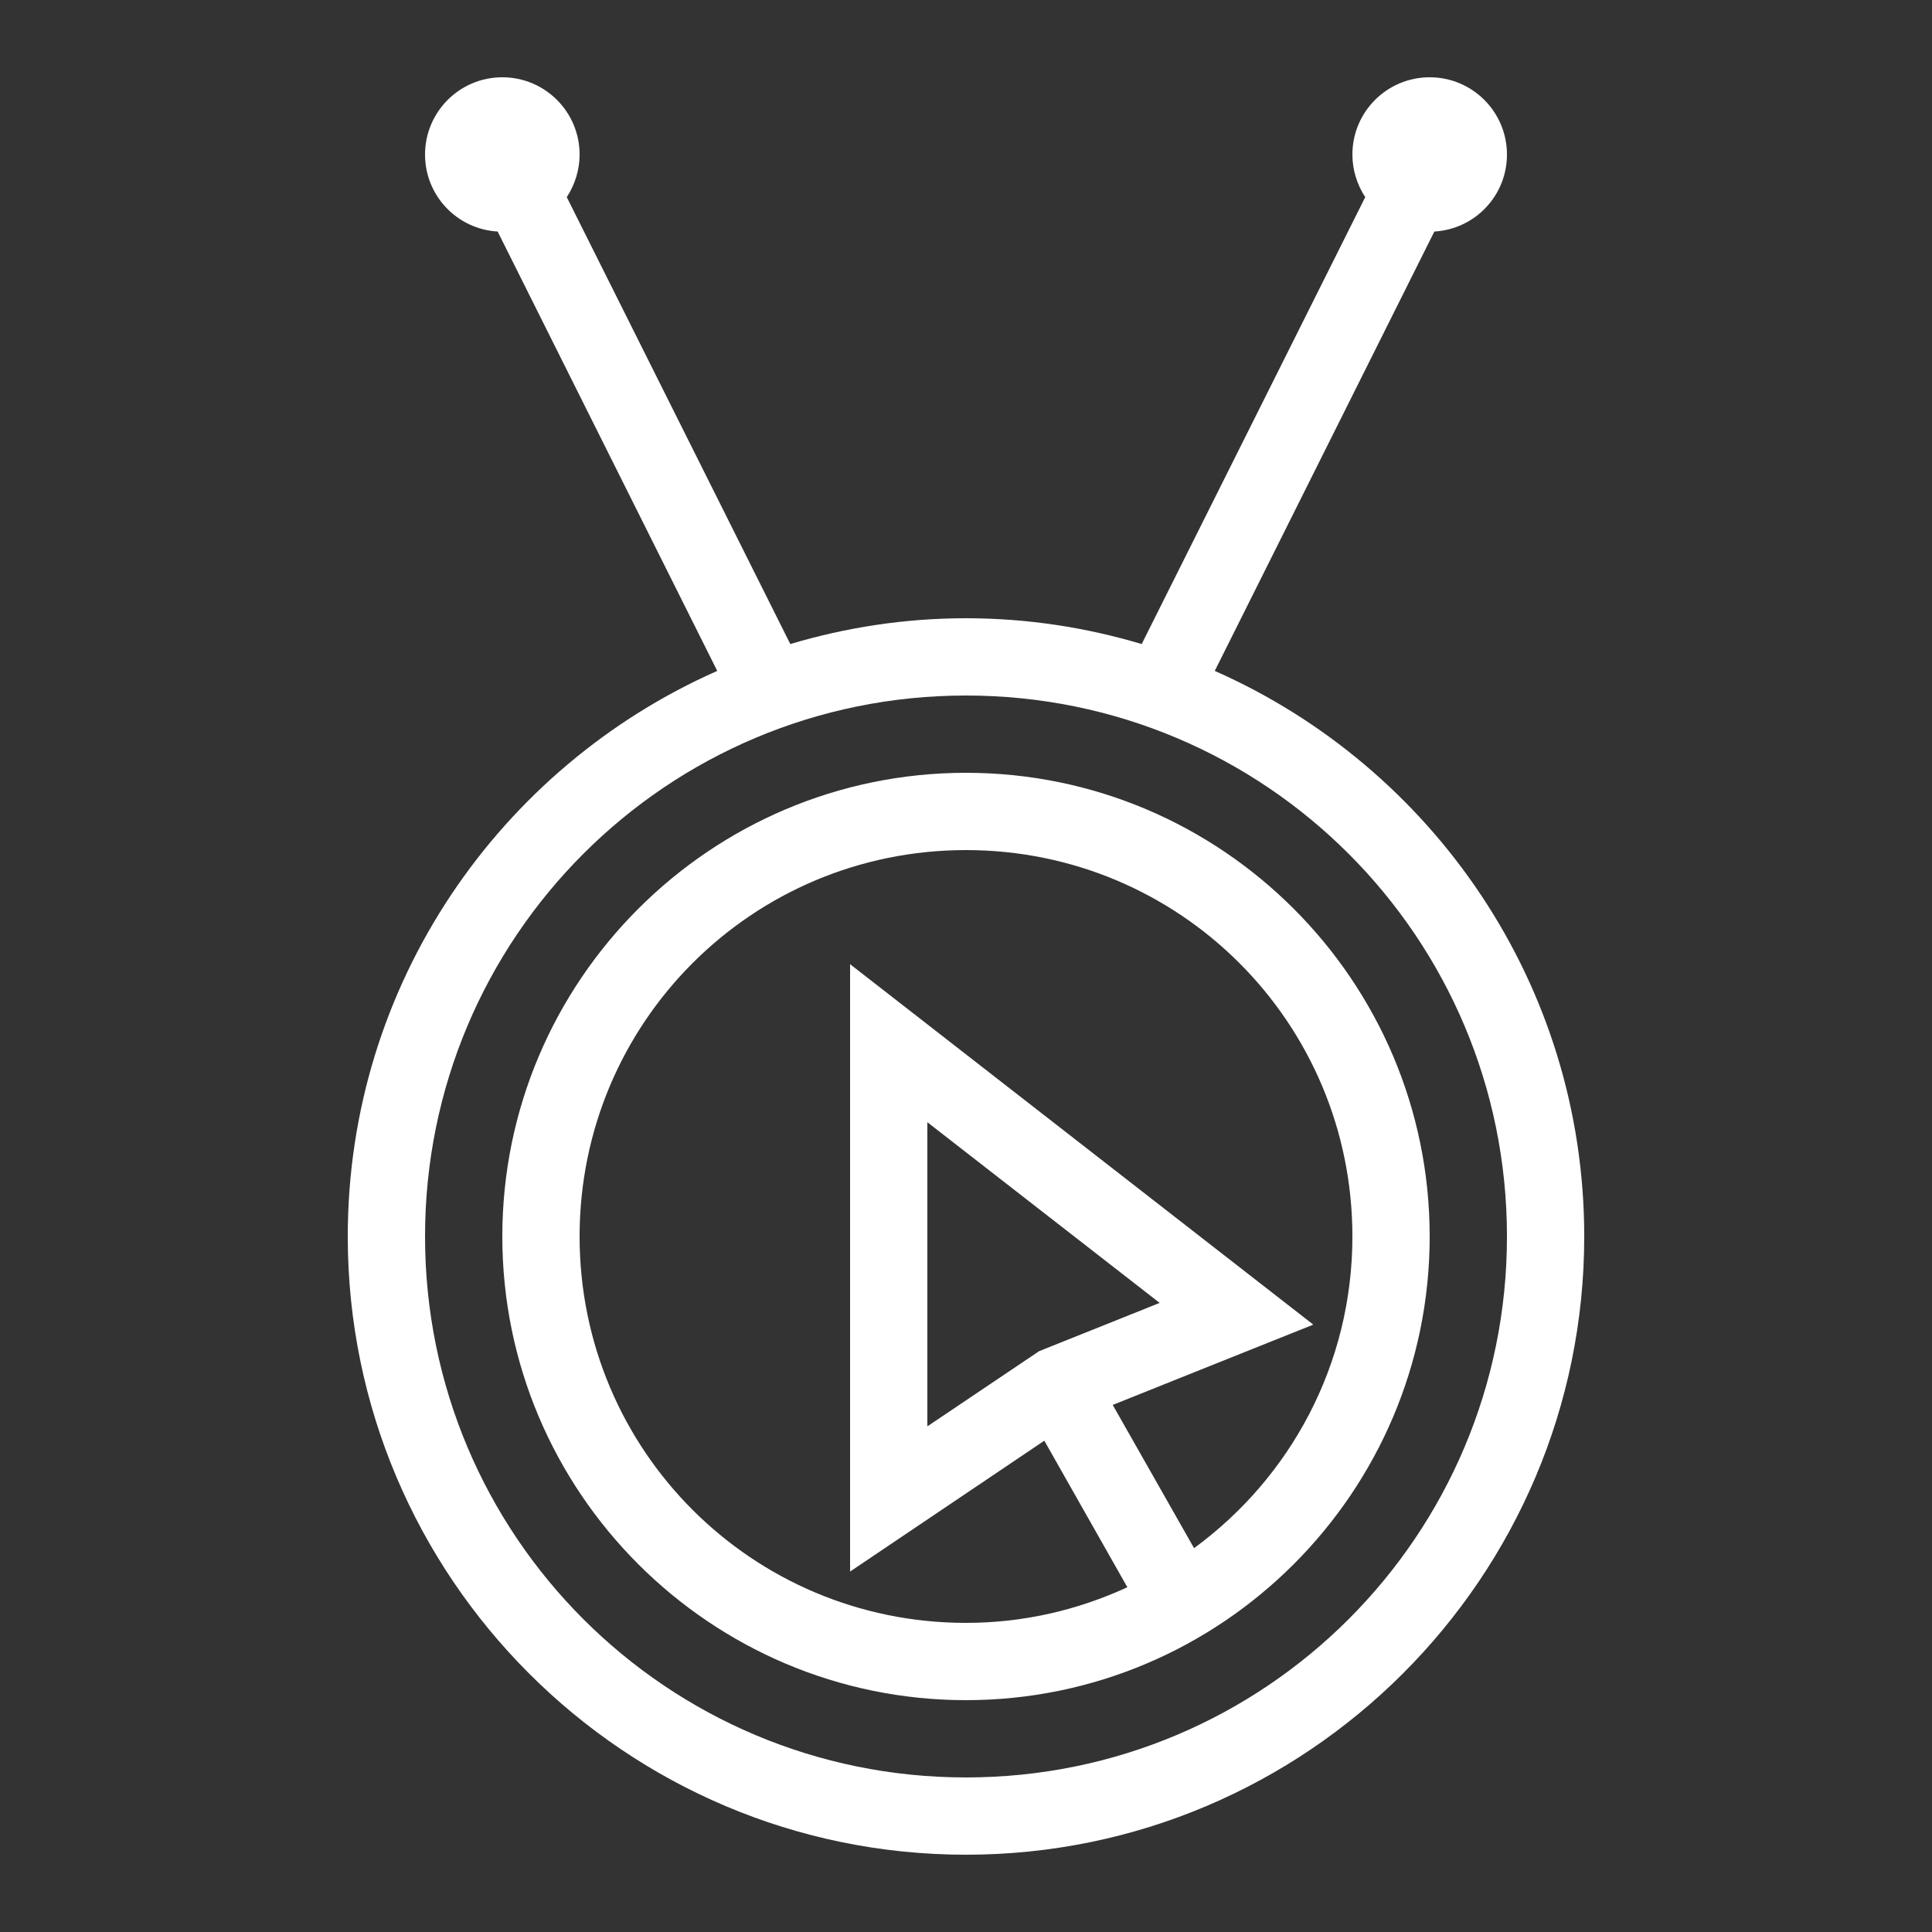<svg fill="#FFFFFF" xmlns="http://www.w3.org/2000/svg"  viewBox="0 0 50 50" width="50px" height="50px"><rect x="0" y="0" width="50" height="50" fill="#333333" stroke="none"/><path d="M 13 2 C 11.895 2 11 2.895 11 4 C 11 5.059 11.824 5.93 12.879 5.992 L 18.562 17.363 C 12.938 19.848 9 25.465 9 32 C 9 40.824 16.176 48 25 48 C 33.824 48 41 40.824 41 32 C 41 25.465 37.062 19.848 31.438 17.363 L 37.121 5.992 C 38.176 5.93 39 5.059 39 4 C 39 2.895 38.105 2 37 2 C 35.895 2 35 2.895 35 4 C 35 4.391 35.117 4.773 35.332 5.102 L 29.547 16.668 C 28.105 16.238 26.582 16 25 16 C 23.418 16 21.895 16.238 20.453 16.668 L 14.668 5.102 C 14.883 4.773 15 4.391 15 4 C 15 2.895 14.105 2 13 2 Z M 25 18 C 32.742 18 39 24.258 39 32 C 39 39.742 32.742 46 25 46 C 17.258 46 11 39.742 11 32 C 11 24.258 17.258 18 25 18 Z M 25 20 C 18.383 20 13 25.383 13 32 C 13 38.617 18.383 44 25 44 C 31.617 44 37 38.617 37 32 C 37 25.383 31.617 20 25 20 Z M 25 22 C 30.535 22 35 26.465 35 32 C 35 35.324 33.383 38.25 30.902 40.066 L 28.797 36.359 L 33.988 34.281 L 22 24.953 L 22 40.672 L 27.027 37.285 L 29.176 41.078 C 27.902 41.664 26.496 42 25 42 C 19.465 42 15 37.535 15 32 C 15 26.465 19.465 22 25 22 Z M 24 29.043 L 30.012 33.719 L 26.891 34.969 L 26.805 35.027 L 24 36.914 Z"/></svg>